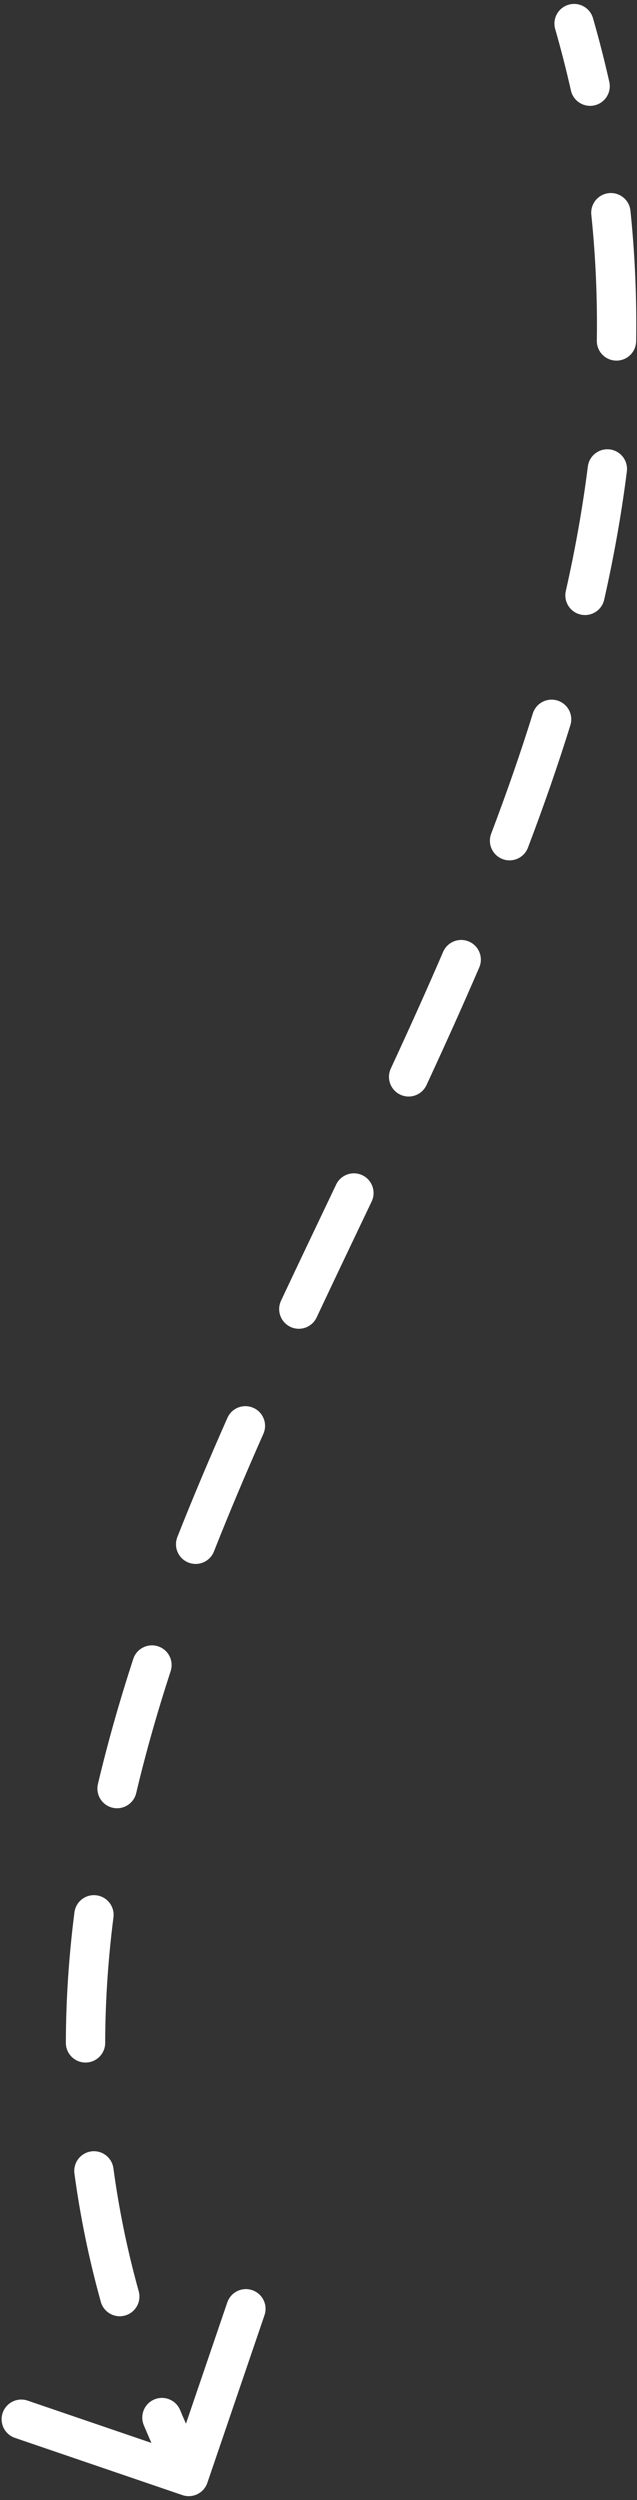 <svg width="162" height="635" viewBox="0 0 162 635" fill="none" xmlns="http://www.w3.org/2000/svg">
<rect x="0" y="0" width="162" height="635" fill="#333333" stroke="none"/>
<path d="M150.807 4.62C150.045 1.966 147.275 0.432 144.621 1.194C141.967 1.956 140.433 4.726 141.196 7.38L150.807 4.62ZM46.385 633.732C48.998 634.624 51.84 633.229 52.732 630.615L67.268 588.027C68.16 585.414 66.764 582.572 64.151 581.68C61.538 580.788 58.696 582.184 57.804 584.797L44.883 622.653L7.028 609.732C4.414 608.84 1.573 610.236 0.681 612.849C-0.211 615.462 1.184 618.304 3.797 619.196L46.385 633.732ZM45.793 612.107C44.722 609.561 41.791 608.366 39.246 609.436C36.7 610.507 35.505 613.438 36.575 615.984L45.793 612.107ZM25.64 584.644C26.38 587.304 29.136 588.862 31.796 588.122C34.457 587.383 36.014 584.627 35.275 581.966L25.64 584.644ZM28.84 550.72C28.47 547.983 25.952 546.065 23.215 546.434C20.479 546.804 18.56 549.322 18.93 552.058L28.84 550.72ZM16.749 518.855C16.743 521.616 18.977 523.859 21.739 523.865C24.5 523.871 26.743 521.637 26.749 518.875L16.749 518.855ZM28.851 486.984C29.2 484.245 27.263 481.741 24.524 481.392C21.784 481.043 19.281 482.98 18.931 485.719L28.851 486.984ZM24.906 453.126C24.27 455.814 25.934 458.507 28.621 459.143C31.308 459.778 34.002 458.115 34.638 455.428L24.906 453.126ZM43.398 424.454C44.255 421.828 42.82 419.006 40.195 418.15C37.569 417.294 34.747 418.728 33.891 421.353L43.398 424.454ZM45.107 390.387C44.092 392.955 45.352 395.859 47.92 396.874C50.488 397.889 53.393 396.629 54.407 394.061L45.107 390.387ZM66.98 364.177C68.098 361.652 66.958 358.699 64.433 357.581C61.908 356.462 58.955 357.602 57.836 360.127L66.98 364.177ZM71.473 330.366C70.298 332.865 71.371 335.843 73.871 337.018C76.37 338.193 79.348 337.119 80.523 334.62L71.473 330.366ZM94.516 305.165C95.704 302.673 94.647 299.689 92.154 298.5C89.662 297.312 86.678 298.369 85.489 300.862L94.516 305.165ZM99.388 271.404C98.227 273.909 99.316 276.882 101.821 278.043C104.327 279.205 107.299 278.116 108.461 275.61L99.388 271.404ZM121.879 245.721C122.973 243.185 121.803 240.243 119.268 239.15C116.732 238.057 113.79 239.226 112.696 241.762L121.879 245.721ZM124.915 211.748C123.934 214.329 125.231 217.217 127.812 218.198C130.393 219.179 133.281 217.882 134.262 215.301L124.915 211.748ZM145.056 184.19C145.877 181.553 144.405 178.751 141.768 177.93C139.131 177.109 136.329 178.582 135.508 181.218L145.056 184.19ZM143.898 150.115C143.29 152.808 144.98 155.485 147.673 156.093C150.367 156.702 153.044 155.012 153.652 152.318L143.898 150.115ZM159.42 119.738C159.766 116.999 157.825 114.497 155.086 114.151C152.346 113.806 149.845 115.746 149.499 118.486L159.42 119.738ZM151.783 86.519C151.741 89.28 153.945 91.552 156.706 91.594C159.467 91.636 161.74 89.431 161.781 86.67L151.783 86.519ZM160.331 53.512C160.046 50.766 157.589 48.77 154.842 49.054C152.096 49.339 150.1 51.796 150.384 54.543L160.331 53.512ZM145.197 22.985C145.805 25.679 148.482 27.37 151.175 26.762C153.869 26.154 155.56 23.477 154.952 20.784L145.197 22.985ZM52.488 626.796C50.068 621.867 47.839 616.971 45.793 612.107L36.575 615.984C38.698 621.031 41.007 626.104 43.512 631.204L52.488 626.796ZM35.275 581.966C32.346 571.427 30.231 561.018 28.84 550.72L18.93 552.058C20.381 562.806 22.588 573.663 25.64 584.644L35.275 581.966ZM26.749 518.875C26.771 508.161 27.506 497.538 28.851 486.984L18.931 485.719C17.537 496.656 16.772 507.696 16.749 518.855L26.749 518.875ZM34.638 455.428C37.089 445.062 40.042 434.745 43.398 424.454L33.891 421.353C30.461 431.872 27.429 442.458 24.906 453.126L34.638 455.428ZM54.407 394.061C58.345 384.093 62.567 374.139 66.98 364.177L57.836 360.127C53.382 370.183 49.105 380.265 45.107 390.387L54.407 394.061ZM80.523 334.62C85.128 324.823 89.818 315.019 94.516 305.165L85.489 300.862C80.8 310.698 76.093 320.537 71.473 330.366L80.523 334.62ZM108.461 275.61C113.052 265.707 117.556 255.747 121.879 245.721L112.696 241.762C108.419 251.682 103.954 261.556 99.388 271.404L108.461 275.61ZM134.262 215.301C138.168 205.026 141.798 194.66 145.056 184.19L135.508 181.218C132.319 191.466 128.758 201.636 124.915 211.748L134.262 215.301ZM153.652 152.318C156.077 141.587 158.032 130.733 159.42 119.738L149.499 118.486C148.154 129.134 146.258 139.67 143.898 150.115L153.652 152.318ZM161.781 86.67C161.947 75.762 161.492 64.713 160.331 53.512L150.384 54.543C151.503 65.339 151.942 75.992 151.783 86.519L161.781 86.67ZM154.952 20.784C153.743 15.43 152.365 10.043 150.807 4.62L141.196 7.38C142.7 12.619 144.031 17.82 145.197 22.985L154.952 20.784Z" fill="white" style="mix-blend-mode:overlay"/>
</svg>
